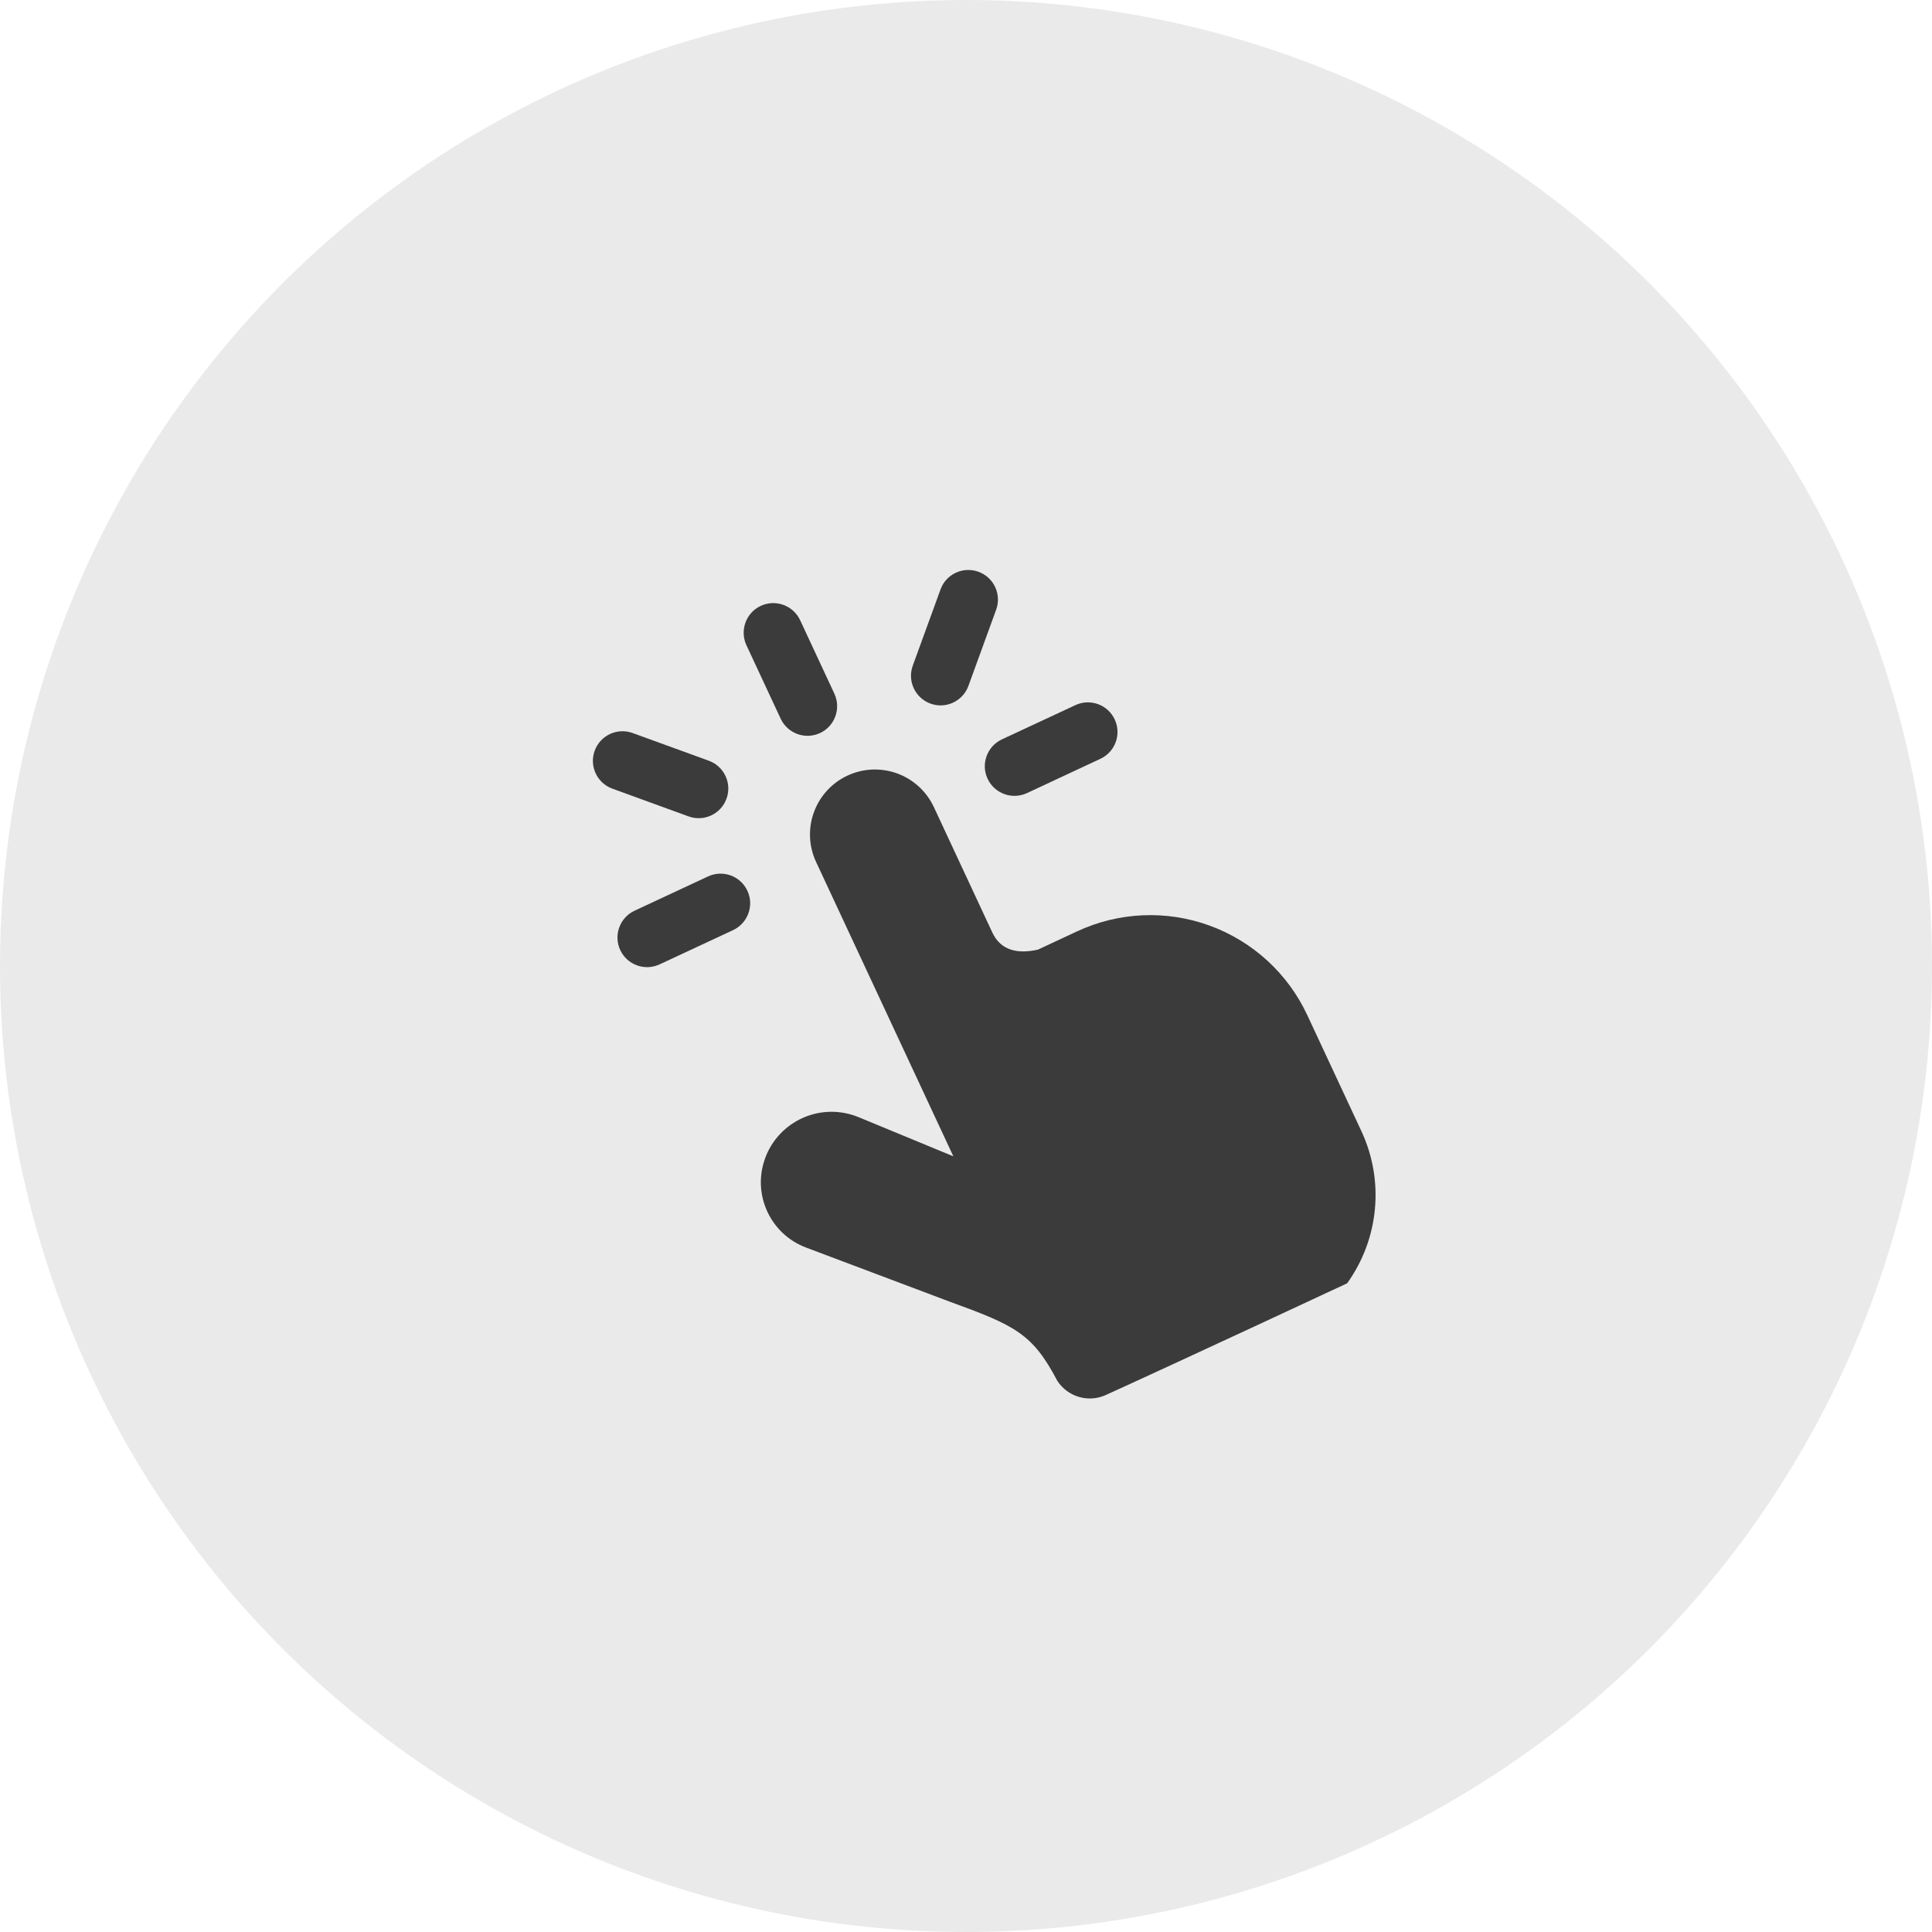 <svg width="53" height="53" viewBox="0 0 53 53" fill="none" xmlns="http://www.w3.org/2000/svg">
<circle cx="26.5" cy="26.5" r="26.5" fill="#ADADAD" fill-opacity="0.26"/>
<path d="M36.955 35.205C37.831 33.987 37.981 32.391 37.347 31.031C36.906 30.086 36.376 28.949 35.863 27.849C35.33 26.706 34.366 25.822 33.181 25.391C31.996 24.96 30.689 25.017 29.547 25.55C28.915 25.844 28.473 26.051 28.473 26.051C27.928 26.173 27.457 26.085 27.221 25.579C26.802 24.677 26.134 23.248 25.618 22.139C25.417 21.71 25.055 21.379 24.611 21.217C24.167 21.056 23.677 21.076 23.248 21.277C22.82 21.476 22.489 21.838 22.328 22.282C22.165 22.726 22.187 23.217 22.387 23.645C23.672 26.402 26.153 31.721 26.153 31.721C26.153 31.721 24.777 31.152 23.551 30.646C23.062 30.445 22.513 30.451 22.029 30.664C21.546 30.877 21.169 31.279 20.989 31.775C20.989 31.776 20.988 31.777 20.988 31.779C20.629 32.763 21.13 33.853 22.11 34.223C23.785 34.854 26.044 35.705 26.044 35.705C27.853 36.363 28.324 36.585 29.005 37.88C29.294 38.324 29.866 38.489 30.346 38.264C32.376 37.342 36.955 35.205 36.955 35.205Z" fill="#3B3B3B"/>
<path fill-rule="evenodd" clip-rule="evenodd" d="M22.889 19.029C23.078 19.436 22.903 19.919 22.497 20.109C22.09 20.299 21.606 20.123 21.416 19.716L20.477 17.701C20.288 17.294 20.463 16.81 20.869 16.621C21.276 16.431 21.76 16.608 21.95 17.014L22.889 19.029Z" fill="#3B3B3B"/>
<path fill-rule="evenodd" clip-rule="evenodd" d="M26.567 18.815C26.414 19.237 25.947 19.455 25.526 19.302C25.104 19.148 24.886 18.681 25.04 18.26L25.801 16.17C25.953 15.748 26.42 15.532 26.842 15.685C27.263 15.838 27.481 16.304 27.327 16.726L26.567 18.815Z" fill="#3B3B3B"/>
<path fill-rule="evenodd" clip-rule="evenodd" d="M19.445 20.869C19.866 21.022 20.084 21.489 19.93 21.91C19.777 22.332 19.311 22.55 18.889 22.396L16.799 21.635C16.378 21.483 16.16 21.016 16.314 20.594C16.467 20.173 16.934 19.955 17.355 20.109L19.445 20.869Z" fill="#3B3B3B"/>
<path fill-rule="evenodd" clip-rule="evenodd" d="M19.423 24.043C19.829 23.853 20.314 24.029 20.503 24.436C20.693 24.842 20.516 25.326 20.11 25.516L18.095 26.455C17.689 26.645 17.204 26.469 17.015 26.063C16.825 25.656 17.002 25.172 17.408 24.983L19.423 24.043Z" fill="#3B3B3B"/>
<path fill-rule="evenodd" clip-rule="evenodd" d="M29.5 19.344C29.907 19.154 30.391 19.33 30.58 19.737C30.77 20.144 30.593 20.627 30.187 20.816L28.172 21.757C27.766 21.946 27.282 21.77 27.092 21.363C26.902 20.957 27.079 20.473 27.485 20.283L29.5 19.344Z" fill="#3B3B3B"/>
</svg>
